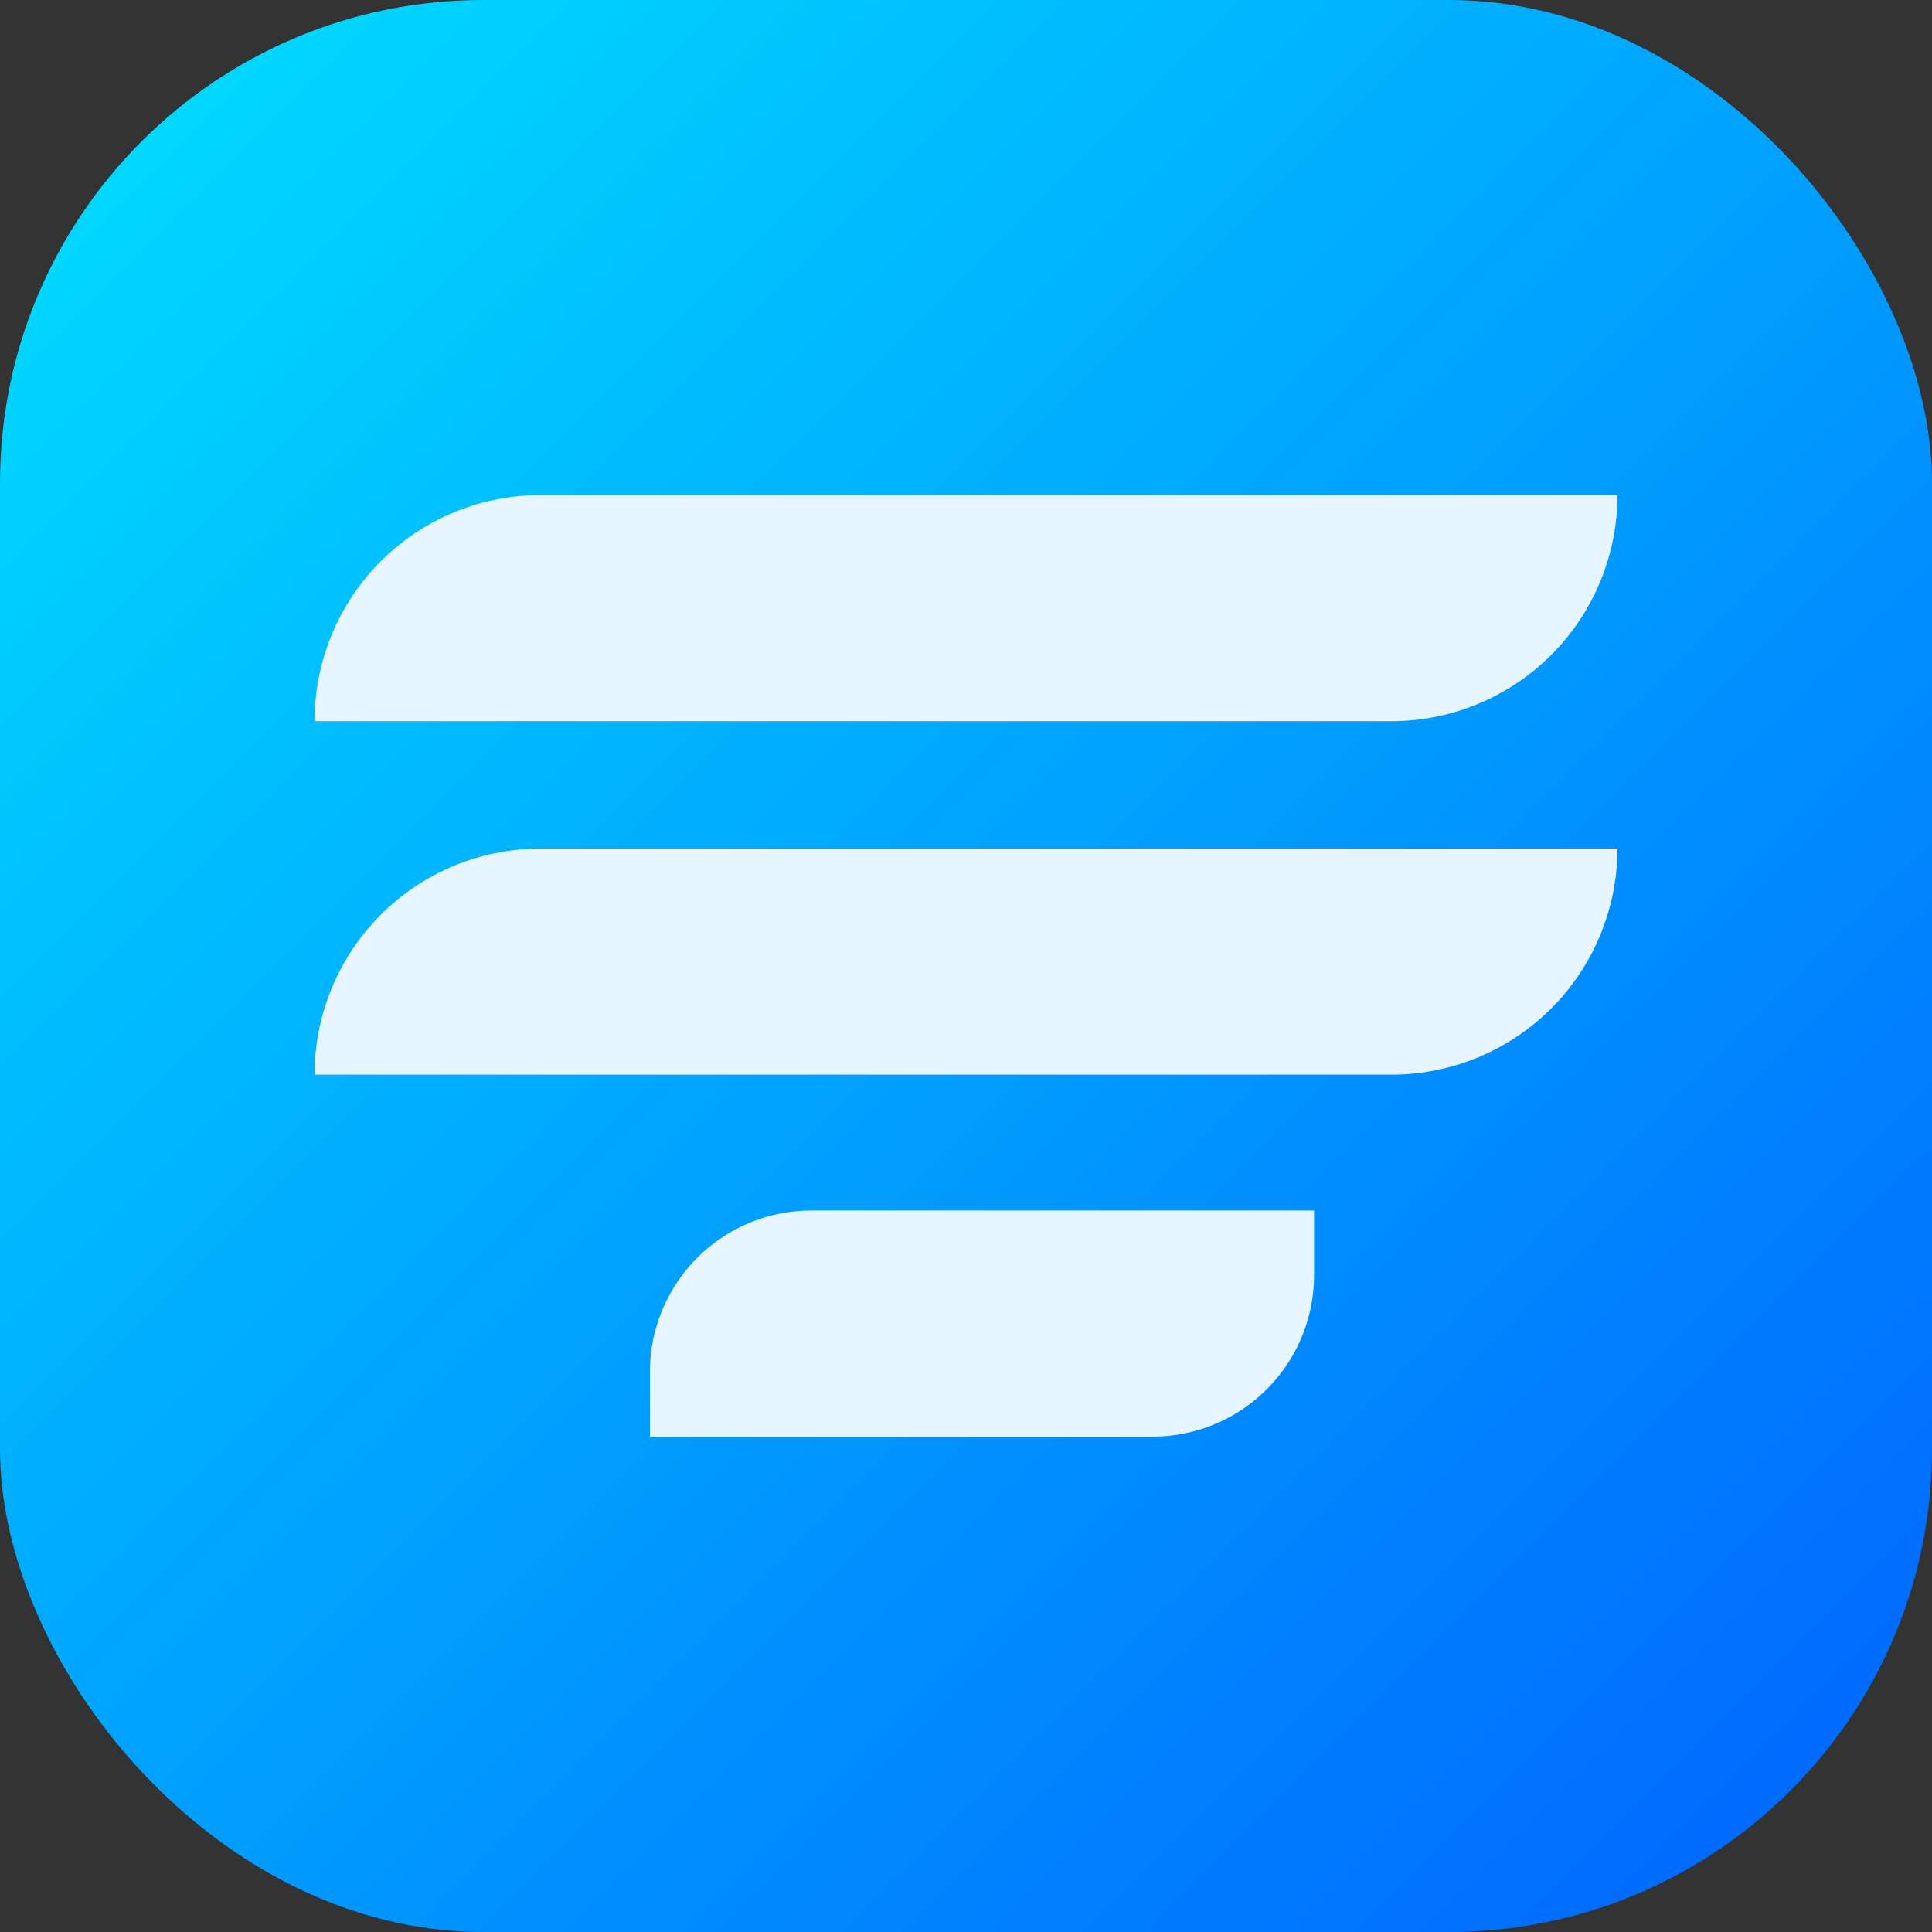 <?xml version="1.0" encoding="UTF-8" standalone="yes"?><svg xmlns="http://www.w3.org/2000/svg" xmlns:xlink="http://www.w3.org/1999/xlink" viewBox="0 0 64 64"><rect x="0" y="0" width="64" height="64" fill="#333333" stroke="none"/><defs><style>.a{fill:url(#a);}.b{fill:#e6f5ff;}</style><linearGradient id="a" x1="4.7" y1="4.7" x2="59.3" y2="59.3" gradientUnits="userSpaceOnUse"><stop offset="0" stop-color="#00d7ff"/><stop offset="1" stop-color="#006bff"/></linearGradient></defs><title>WP Fluent Forms icon - Uncanny Automator</title><rect class="a" width="64" height="64" rx="16"/><path class="b" d="M17.91,16.4H53.58a0,0,0,0,1,0,0v0a7.49,7.49,0,0,1-7.49,7.49H10.42a0,0,0,0,1,0,0v0A7.49,7.49,0,0,1,17.91,16.4Z"/><path class="b" d="M17.91,28.11H53.58a0,0,0,0,1,0,0v0a7.49,7.49,0,0,1-7.49,7.49H10.42a0,0,0,0,1,0,0v0A7.49,7.49,0,0,1,17.91,28.11Z"/><path class="b" d="M26.88,40.1H43.53a0,0,0,0,1,0,0v2.14a5.35,5.35,0,0,1-5.35,5.35H21.53a0,0,0,0,1,0,0V45.45A5.35,5.35,0,0,1,26.88,40.1Z"/></svg>